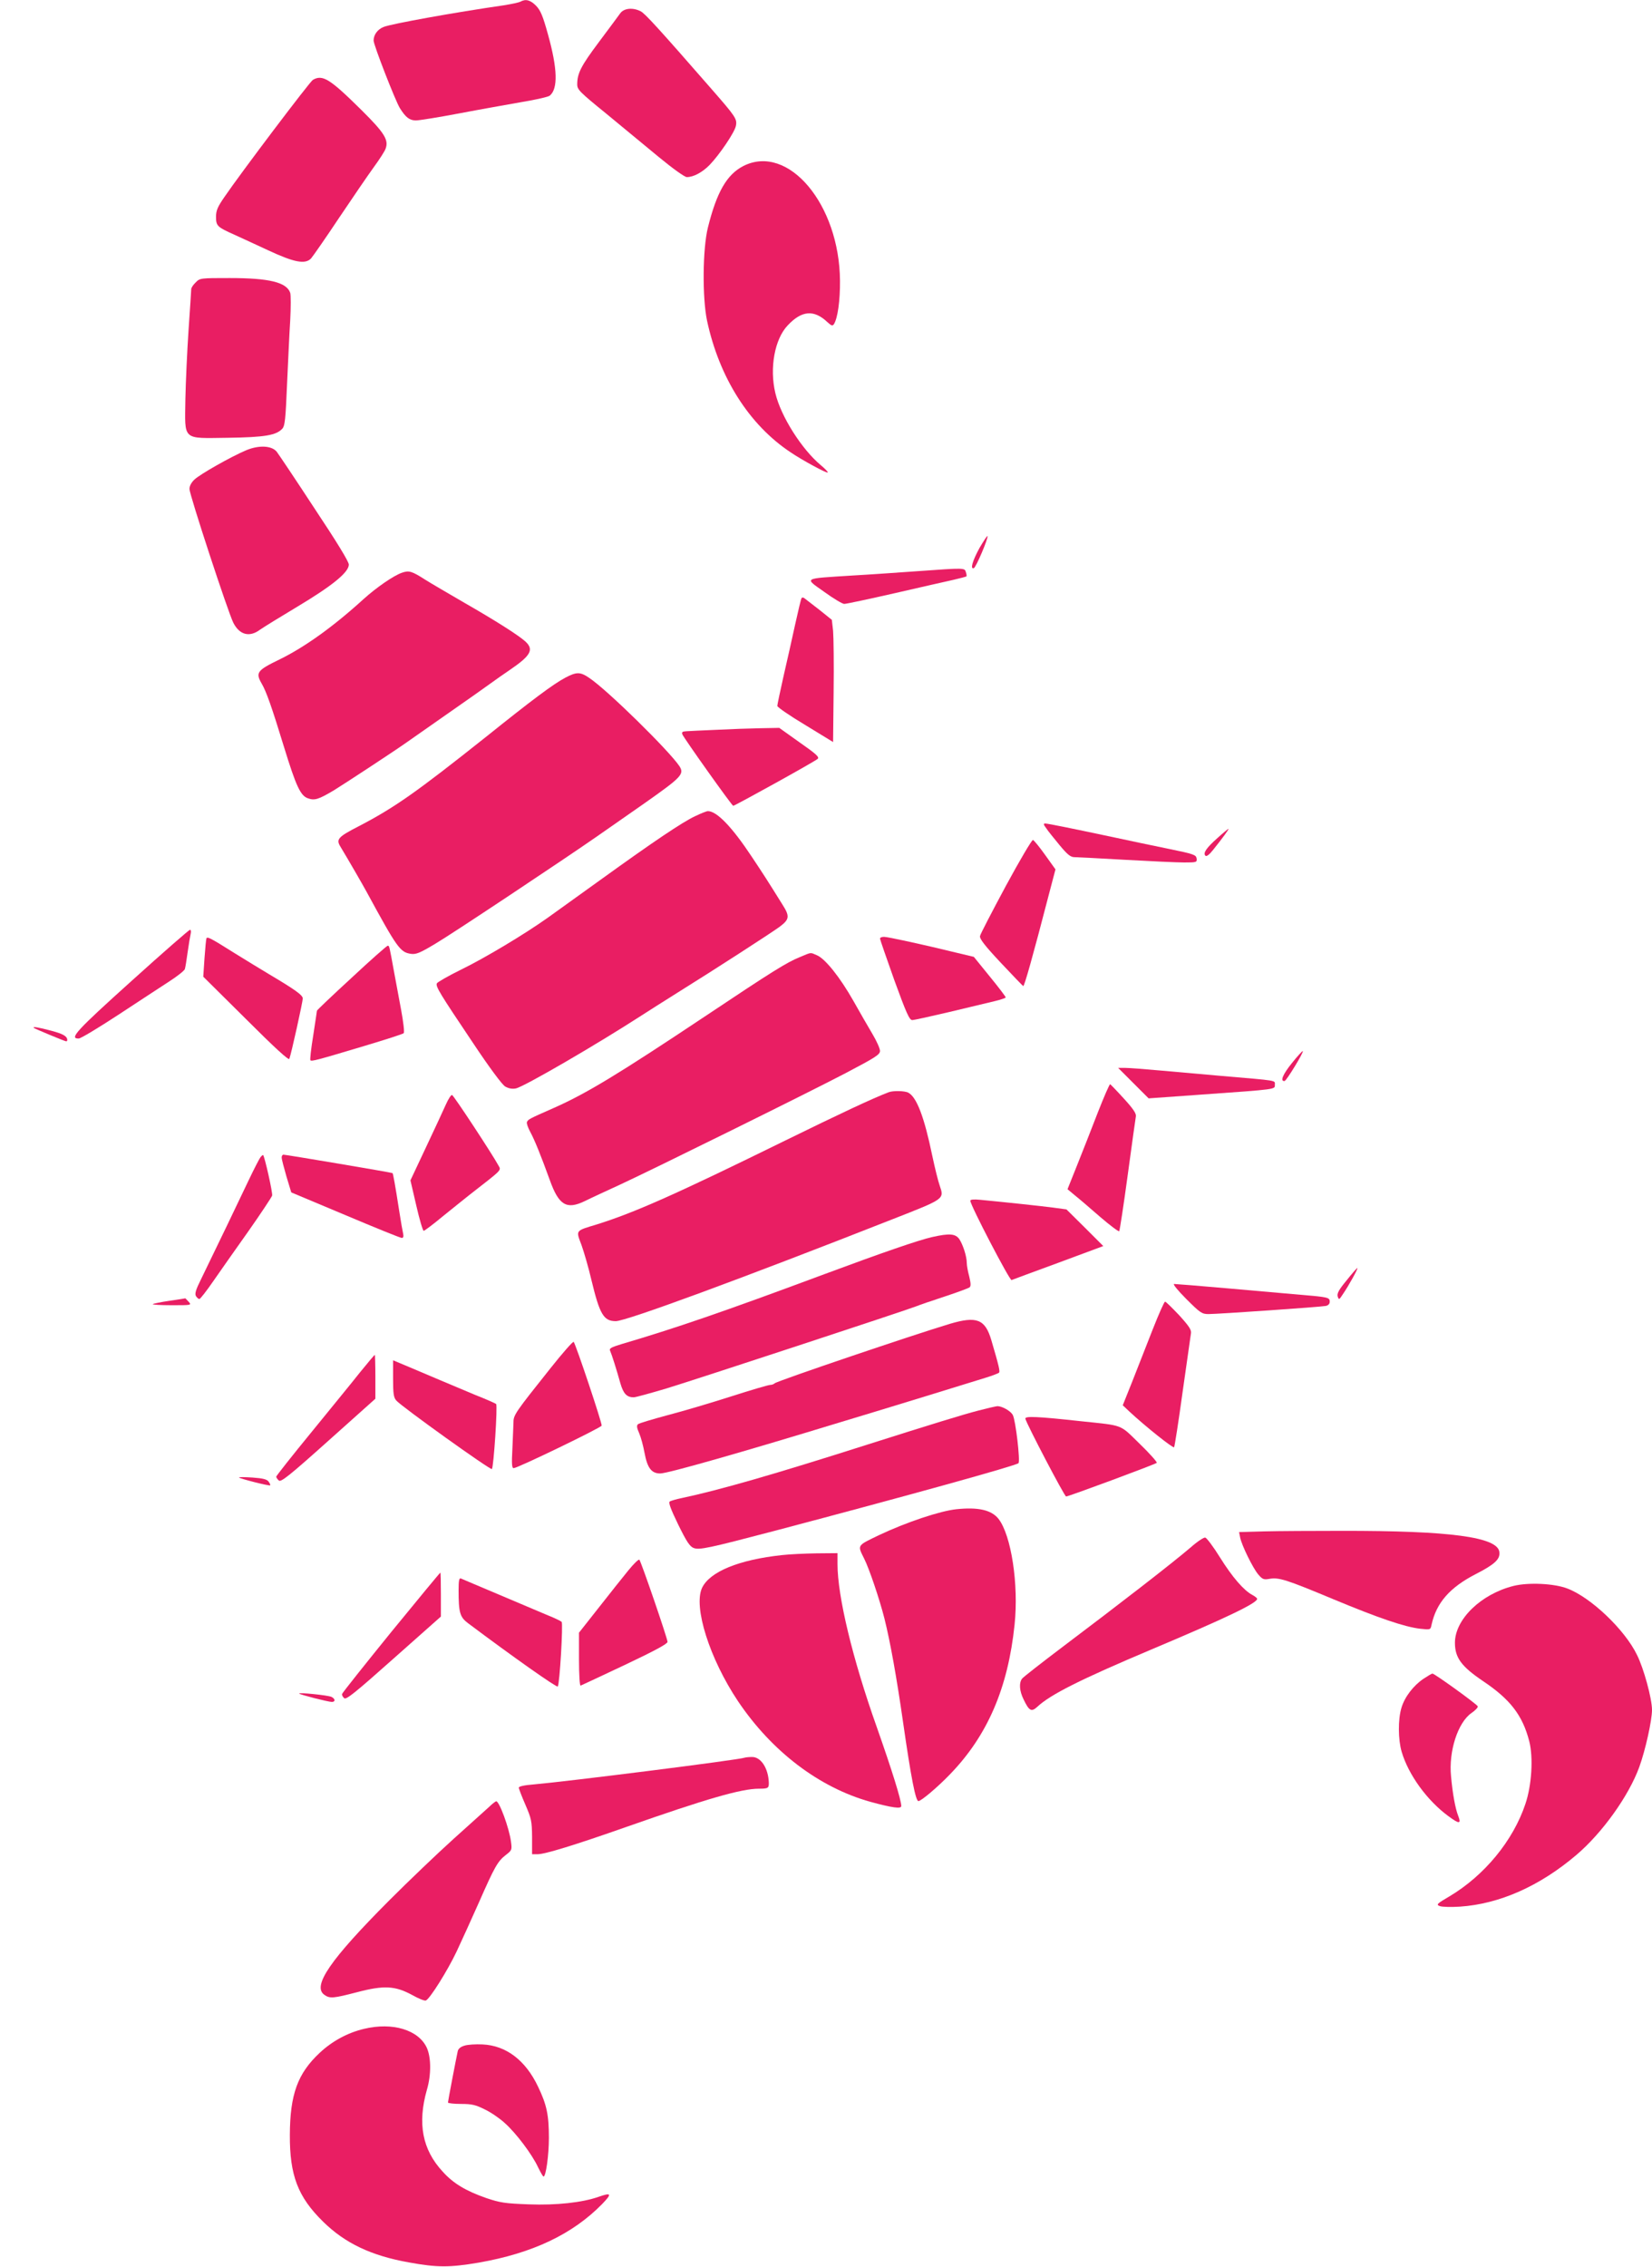 <?xml version="1.0" standalone="no"?>
<!DOCTYPE svg PUBLIC "-//W3C//DTD SVG 20010904//EN"
 "http://www.w3.org/TR/2001/REC-SVG-20010904/DTD/svg10.dtd">
<svg version="1.0" xmlns="http://www.w3.org/2000/svg"
 width="933pt" height="1280pt" viewBox="0 0 933 1280"
 preserveAspectRatio="xMidYMid meet">
<g transform="translate(0,1280) scale(0.1,-0.1)"
fill="#e91e63" stroke="none">
<path d="M2940 12791 c-8 -5 -51 -14 -95 -21 -277 -40 -632 -104 -678 -122
-34 -13 -57 -44 -57 -77 0 -25 122 -338 148 -381 33 -53 55 -70 91 -70 19 0
130 18 246 40 115 22 274 50 353 64 78 13 149 29 157 36 47 39 44 151 -10 345
-29 105 -42 136 -67 162 -32 33 -59 40 -88 24z"/>
<path d="M3503 12725 c-10 -14 -64 -87 -121 -163 -101 -135 -122 -176 -122
-239 0 -29 14 -43 163 -164 89 -73 223 -184 298 -246 80 -66 146 -113 158
-113 38 0 88 27 129 69 56 58 141 184 148 220 8 39 -1 52 -139 210 -301 345
-373 423 -398 437 -45 23 -95 18 -116 -11z"/>
<path d="M1767 12349 c-18 -11 -406 -524 -500 -662 -38 -55 -47 -76 -47 -111
0 -52 7 -58 103 -101 40 -18 126 -58 193 -89 146 -68 208 -80 241 -45 11 13
83 116 158 229 76 113 164 242 196 286 33 45 63 92 67 105 18 49 -7 89 -136
217 -179 177 -220 203 -275 171z"/>
<path d="M4199 11863 c-94 -48 -151 -147 -201 -348 -30 -121 -32 -395 -5 -525
69 -322 238 -589 472 -744 68 -46 205 -120 210 -114 3 2 -15 21 -39 41 -108
90 -226 276 -257 407 -34 141 -4 306 70 383 79 84 148 90 224 18 23 -21 29
-23 37 -11 21 34 35 132 34 245 -3 431 -292 775 -545 648z"/>
<path d="M1105 11205 c-14 -13 -25 -30 -25 -38 0 -8 -7 -111 -15 -229 -8 -119
-16 -295 -18 -391 -3 -238 -21 -222 240 -219 209 3 274 14 308 52 14 16 18 54
26 247 6 125 13 289 18 363 4 74 4 145 0 157 -21 59 -118 83 -342 83 -165 0
-168 0 -192 -25z"/>
<path d="M1389 10257 c-83 -35 -260 -135 -291 -165 -17 -16 -28 -36 -28 -53 0
-32 218 -697 248 -756 35 -68 91 -83 150 -39 18 13 114 72 214 132 197 118
288 193 288 236 0 17 -68 128 -195 319 -106 162 -202 305 -212 318 -28 35
-101 39 -174 8z"/>
<path d="M5532 9706 c-40 -73 -54 -122 -32 -114 12 4 82 168 77 181 -1 4 -21
-26 -45 -67z"/>
<path d="M5185 9575 c-99 -7 -268 -19 -375 -25 -279 -18 -269 -11 -155 -92 52
-38 103 -68 113 -68 11 0 138 27 283 60 145 33 296 68 334 76 39 9 72 18 73
19 2 2 1 13 -3 24 -7 25 -5 25 -270 6z"/>
<path d="M2270 9566 c-47 -16 -145 -84 -217 -149 -170 -155 -332 -271 -473
-340 -130 -63 -138 -75 -101 -139 25 -43 56 -130 125 -356 68 -221 93 -276
136 -290 37 -13 59 -6 145 45 57 35 347 225 410 270 17 12 116 81 220 154 105
73 217 152 250 176 33 24 84 60 114 80 119 81 138 115 88 161 -40 36 -171 119
-342 217 -93 54 -194 113 -224 132 -75 48 -91 53 -131 39z"/>
<path d="M4527 9423 c-3 -4 -19 -71 -36 -148 -17 -77 -46 -209 -66 -294 -19
-85 -35 -160 -35 -167 0 -7 71 -56 158 -108 l157 -96 3 282 c2 156 0 311 -3
346 l-7 62 -71 57 c-40 31 -77 60 -84 65 -6 5 -13 5 -16 1z"/>
<path d="M3192 8973 c-69 -37 -183 -122 -450 -336 -390 -310 -513 -397 -717
-503 -115 -59 -127 -73 -104 -112 50 -83 125 -213 149 -257 174 -320 190 -342
251 -351 29 -4 51 5 139 58 92 54 729 478 910 604 36 25 156 109 268 187 212
149 228 166 199 211 -58 87 -407 430 -509 498 -51 35 -72 35 -136 1z"/>
<path d="M4045 8679 c-77 -3 -153 -7 -169 -8 -22 -1 -27 -5 -22 -18 9 -22 279
-402 287 -403 9 0 463 251 477 265 11 10 -9 28 -102 93 l-115 82 -108 -2 c-59
-1 -171 -5 -248 -9z"/>
<path d="M3925 8191 c-72 -34 -230 -140 -535 -360 -124 -89 -256 -184 -295
-212 -129 -92 -359 -230 -491 -294 -73 -36 -134 -71 -137 -78 -7 -18 17 -57
203 -334 93 -140 166 -238 183 -248 19 -11 39 -15 60 -11 44 8 458 249 707
410 36 23 128 82 205 130 220 137 524 334 577 372 57 43 60 59 16 128 -86 138
-106 169 -174 271 -110 166 -196 255 -246 255 -7 0 -40 -13 -73 -29z"/>
<path d="M5909 8123 c10 -16 45 -58 75 -95 44 -53 62 -68 84 -68 15 0 144 -7
287 -15 143 -8 293 -15 333 -15 70 0 73 1 70 23 -3 20 -16 25 -158 54 -85 17
-220 46 -300 63 -230 49 -382 80 -397 80 -11 0 -10 -6 6 -27z"/>
<path d="M6877 8069 c-64 -57 -84 -86 -69 -101 6 -6 22 6 44 34 52 65 91 118
86 118 -2 0 -30 -23 -61 -51z"/>
<path d="M5681 7798 c-78 -145 -144 -272 -146 -283 -4 -15 26 -54 116 -150 67
-71 124 -131 128 -133 6 -2 54 167 147 526 l35 133 -58 81 c-32 45 -63 83 -69
85 -6 2 -75 -115 -153 -259z"/>
<path d="M744 7262 c-312 -281 -356 -328 -299 -326 11 0 112 61 225 135 113
74 242 159 287 188 45 29 84 60 87 69 3 9 10 53 16 97 6 44 14 90 17 103 3 12
1 22 -4 22 -5 0 -153 -129 -329 -288z"/>
<path d="M1166 7502 c-2 -4 -7 -55 -11 -112 l-7 -105 241 -239 c161 -161 242
-235 245 -225 11 28 76 323 76 341 0 19 -44 50 -192 138 -42 25 -127 77 -190
116 -140 88 -156 96 -162 86z"/>
<path d="M4970 7500 c0 -5 37 -111 81 -235 67 -184 85 -225 101 -225 10 0 105
21 211 46 105 25 220 53 255 61 34 8 62 18 62 21 0 4 -40 57 -90 118 l-90 111
-92 22 c-196 48 -394 91 -415 91 -13 0 -23 -4 -23 -10z"/>
<path d="M1986 7279 c-108 -99 -196 -183 -196 -186 0 -3 -10 -66 -21 -140 -12
-73 -19 -136 -16 -140 8 -7 38 1 305 81 117 35 217 67 222 72 5 5 -2 64 -15
134 -13 69 -31 166 -40 215 -26 143 -26 145 -35 145 -5 0 -97 -81 -204 -181z"/>
<path d="M4518 7396 c-76 -31 -153 -79 -538 -336 -489 -326 -669 -435 -852
-516 -141 -62 -146 -65 -152 -80 -3 -7 6 -32 19 -56 24 -44 60 -133 110 -271
51 -143 95 -169 198 -119 34 17 123 58 197 92 194 90 1051 513 1277 631 167
88 193 104 193 125 0 13 -19 56 -43 96 -24 40 -72 124 -107 186 -76 134 -159
238 -206 258 -40 17 -28 18 -96 -10z"/>
<path d="M191 6996 c5 -5 176 -76 183 -76 3 0 6 3 6 8 -1 21 -23 34 -91 52
-71 19 -107 25 -98 16z"/>
<path d="M7297 6798 c-52 -64 -69 -105 -42 -102 11 2 109 163 103 169 -2 2
-30 -28 -61 -67z"/>
<path d="M6401 6684 l86 -86 294 21 c436 31 419 29 419 56 0 26 22 22 -305 50
-99 9 -252 22 -339 30 -88 8 -178 15 -200 15 l-41 0 86 -86z"/>
<path d="M6200 6518 c-35 -90 -87 -224 -117 -298 l-54 -135 42 -35 c24 -19 88
-74 143 -122 56 -48 104 -84 107 -80 3 4 25 147 48 317 23 171 44 319 46 331
3 16 -14 42 -67 100 -39 43 -75 80 -78 82 -4 1 -35 -71 -70 -160z"/>
<path d="M5020 6633 c-90 -34 -277 -122 -585 -273 -619 -304 -851 -407 -1065
-474 -122 -37 -118 -31 -86 -116 14 -39 40 -128 56 -197 47 -195 69 -233 138
-233 58 0 710 240 1564 576 296 116 291 113 265 190 -8 22 -27 98 -42 169 -45
218 -88 330 -135 355 -20 11 -85 12 -110 3z"/>
<path d="M2518 6563 c-14 -32 -65 -141 -113 -243 l-87 -185 33 -142 c18 -79
37 -143 42 -143 4 0 54 37 109 83 56 45 124 100 152 122 186 145 177 135 161
164 -31 58 -252 395 -262 398 -5 2 -21 -22 -35 -54z"/>
<path d="M1472 6267 c-6 -7 -36 -65 -66 -128 -52 -110 -191 -399 -271 -563
-30 -60 -36 -82 -28 -95 6 -9 14 -16 19 -16 5 0 40 45 78 100 38 55 128 183
199 283 71 101 131 192 134 201 4 14 -42 220 -51 229 -2 1 -8 -4 -14 -11z"/>
<path d="M1591 6263 c0 -10 13 -58 27 -107 l27 -89 305 -128 c168 -71 311
-129 319 -129 9 0 11 8 8 23 -3 12 -13 69 -22 127 -23 149 -35 213 -38 216 -3
3 -601 104 -616 104 -6 0 -11 -8 -10 -17z"/>
<path d="M5480 6020 c0 -25 222 -451 233 -448 7 3 126 47 265 98 l253 94 -104
104 -104 103 -74 10 c-68 9 -275 31 -411 44 -38 4 -58 2 -58 -5z"/>
<path d="M5265 5815 c-76 -17 -279 -87 -610 -210 -569 -212 -844 -306 -1143
-394 -62 -19 -73 -25 -66 -39 9 -20 36 -105 58 -184 17 -58 36 -78 75 -78 11
0 94 23 185 50 164 50 1353 441 1411 464 17 7 89 32 160 55 72 24 135 47 141
52 8 7 7 23 -2 61 -8 29 -14 63 -14 77 0 36 -21 102 -42 134 -22 31 -55 34
-153 12z"/>
<path d="M7605 5570 c-44 -53 -55 -74 -50 -91 7 -20 8 -19 29 13 35 51 88 148
82 148 -3 0 -30 -31 -61 -70z"/>
<path d="M6700 5465 c78 -78 88 -85 125 -85 54 0 634 40 663 46 14 3 22 12 22
24 0 24 -10 26 -165 39 -66 6 -250 22 -409 36 -159 14 -296 25 -305 25 -9 0
21 -37 69 -85z"/>
<path d="M957 5455 c-48 -7 -91 -16 -94 -19 -4 -3 45 -6 107 -6 112 0 113 0
95 20 -10 11 -19 20 -19 19 -1 -1 -41 -7 -89 -14z"/>
<path d="M6510 5293 c-34 -87 -86 -219 -115 -293 l-54 -135 37 -35 c89 -83
247 -209 253 -202 3 4 25 144 48 312 24 168 45 316 47 330 4 20 -9 40 -66 103
-40 42 -75 77 -80 77 -5 0 -36 -71 -70 -157z"/>
<path d="M5365 5325 c-210 -63 -977 -323 -990 -336 -5 -5 -16 -9 -25 -9 -10 0
-109 -29 -221 -65 -112 -36 -274 -84 -359 -106 -85 -23 -160 -45 -167 -51 -8
-7 -7 -20 7 -51 10 -23 23 -72 30 -110 16 -86 39 -117 89 -117 42 0 456 118
1026 292 127 38 253 77 280 85 43 13 301 92 530 163 39 12 73 25 77 29 7 6 0
37 -43 183 -35 119 -82 138 -234 93z"/>
<path d="M3108 5073 c-197 -247 -208 -263 -208 -303 -1 -19 -3 -86 -6 -147 -5
-91 -3 -113 7 -113 22 0 493 228 497 240 4 11 -146 459 -158 473 -4 4 -63 -63
-132 -150z"/>
<path d="M2034 5052 c-43 -55 -168 -207 -276 -340 -109 -133 -198 -246 -198
-250 0 -5 7 -15 15 -22 12 -10 59 27 280 225 l265 237 0 124 c0 68 -2 124 -3
124 -2 0 -39 -44 -83 -98z"/>
<path d="M2220 5016 c0 -85 3 -107 18 -124 29 -34 533 -395 540 -387 10 9 33
358 24 367 -4 4 -56 27 -117 51 -60 25 -148 62 -195 82 -47 20 -127 54 -177
75 l-93 39 0 -103z"/>
<path d="M5525 4835 c-89 -23 -270 -79 -620 -190 -536 -171 -843 -259 -1055
-304 -30 -6 -60 -15 -67 -19 -9 -6 4 -41 47 -130 48 -98 66 -125 88 -133 32
-12 84 -1 457 97 750 198 1363 368 1377 382 11 11 -16 243 -32 272 -12 23 -60
50 -87 50 -10 -1 -58 -12 -108 -25z"/>
<path d="M5791 4789 c9 -34 221 -439 230 -439 14 0 502 181 512 190 4 3 -39
52 -96 107 -116 113 -87 102 -332 128 -247 27 -318 30 -314 14z"/>
<path d="M1350 4457 c7 -7 171 -49 176 -44 2 2 -2 11 -9 21 -9 13 -33 19 -92
23 -44 3 -78 3 -75 0z"/>
<path d="M5401 4278 c-93 -10 -281 -73 -434 -145 -129 -62 -125 -56 -87 -133
28 -54 88 -232 115 -339 33 -132 69 -333 105 -584 45 -313 71 -447 87 -447 15
0 108 78 179 152 211 218 327 487 364 844 24 228 -19 506 -91 598 -40 50 -115
67 -238 54z"/>
<path d="M7141 4153 l-143 -4 6 -31 c9 -44 71 -171 102 -208 24 -28 31 -31 64
-25 53 9 94 -4 360 -115 257 -107 404 -157 492 -167 57 -6 57 -6 63 23 27 123
102 210 250 286 107 55 138 84 133 124 -9 85 -276 121 -893 120 -159 0 -355
-1 -434 -3z"/>
<path d="M6724 4062 c-108 -92 -392 -312 -729 -566 -115 -87 -216 -166 -222
-174 -19 -23 -16 -70 8 -118 31 -65 44 -72 77 -42 73 69 242 154 642 323 425
179 600 263 600 287 0 4 -12 14 -27 22 -48 25 -113 100 -183 212 -37 60 -75
110 -83 112 -8 2 -46 -23 -83 -56z"/>
<path d="M4416 4019 c-242 -26 -407 -93 -451 -185 -50 -107 42 -399 203 -640
191 -284 458 -487 747 -568 125 -34 175 -41 175 -24 0 34 -51 198 -139 448
-136 383 -221 736 -221 918 l0 62 -117 -1 c-65 -1 -154 -5 -197 -10z"/>
<path d="M3549 3933 c-31 -38 -106 -132 -167 -210 l-112 -142 0 -152 c0 -83 4
-149 9 -147 5 2 117 54 250 117 167 79 241 119 241 130 0 19 -149 453 -159
464 -4 4 -32 -23 -62 -60z"/>
<path d="M2209 3584 c-150 -185 -275 -342 -277 -349 -2 -6 4 -17 12 -24 11
-10 61 30 280 225 l266 236 0 124 c0 68 -1 124 -3 124 -2 0 -127 -151 -278
-336z"/>
<path d="M2590 3822 c0 -128 7 -153 54 -188 252 -189 500 -364 506 -357 11 13
31 356 22 365 -5 5 -40 22 -78 37 -38 16 -161 68 -274 116 -113 48 -211 89
-217 92 -10 4 -13 -13 -13 -65z"/>
<path d="M8548 3845 c-184 -46 -331 -189 -331 -321 0 -85 37 -134 158 -216
154 -103 224 -193 262 -341 23 -91 14 -247 -22 -353 -69 -207 -231 -404 -429
-522 -72 -42 -76 -47 -54 -55 13 -5 64 -6 113 -3 223 15 450 115 658 292 147
125 296 334 355 496 35 96 72 264 72 323 0 63 -46 233 -85 311 -69 142 -259
323 -392 374 -74 29 -221 36 -305 15z"/>
<path d="M8040 3321 c-57 -38 -107 -103 -125 -164 -20 -66 -19 -179 1 -248 38
-130 144 -276 264 -364 62 -46 74 -45 55 3 -16 41 -31 123 -40 222 -14 141 38
303 115 357 22 15 38 32 36 38 -3 11 -244 185 -256 185 -4 0 -26 -13 -50 -29z"/>
<path d="M1690 3237 c7 -7 164 -47 184 -47 21 0 20 17 -1 28 -19 10 -192 27
-183 19z"/>
<path d="M4205 2875 c-30 -12 -1006 -135 -1192 -151 -52 -4 -83 -11 -83 -18 0
-6 17 -50 37 -96 34 -79 37 -92 38 -182 l0 -98 31 0 c42 0 208 51 504 155 450
158 647 215 746 215 52 0 57 3 56 35 -3 81 -45 145 -95 144 -18 0 -36 -2 -42
-4z"/>
<path d="M2761 2596 c-19 -17 -109 -98 -200 -180 -92 -83 -254 -238 -361 -345
-336 -337 -438 -486 -368 -535 31 -22 50 -20 185 15 152 40 215 36 311 -16 35
-20 70 -34 77 -31 22 8 123 169 174 277 27 57 83 181 125 275 91 207 107 234
153 270 34 26 35 29 29 74 -10 78 -67 232 -84 229 -4 -1 -23 -15 -41 -33z"/>
<path d="M2056 1344 c-93 -22 -181 -70 -251 -136 -124 -116 -167 -234 -168
-463 -1 -228 45 -350 188 -490 123 -121 271 -192 485 -230 159 -29 229 -29
394 -1 303 53 529 160 696 330 57 59 54 67 -18 42 -93 -33 -240 -49 -396 -43
-134 5 -161 9 -241 36 -114 40 -185 82 -245 149 -115 124 -143 272 -89 462 25
84 24 182 0 236 -46 102 -194 147 -355 108z"/>
<path d="M2623 1249 c-21 -6 -35 -17 -38 -32 -10 -46 -55 -281 -55 -289 0 -4
33 -8 73 -8 62 0 83 -5 135 -31 34 -16 85 -51 113 -77 64 -57 155 -178 188
-250 14 -28 27 -52 31 -52 13 0 30 121 30 218 0 129 -12 187 -61 289 -71 150
-181 233 -314 239 -38 2 -85 -1 -102 -7z"/>
</g>
</svg>
